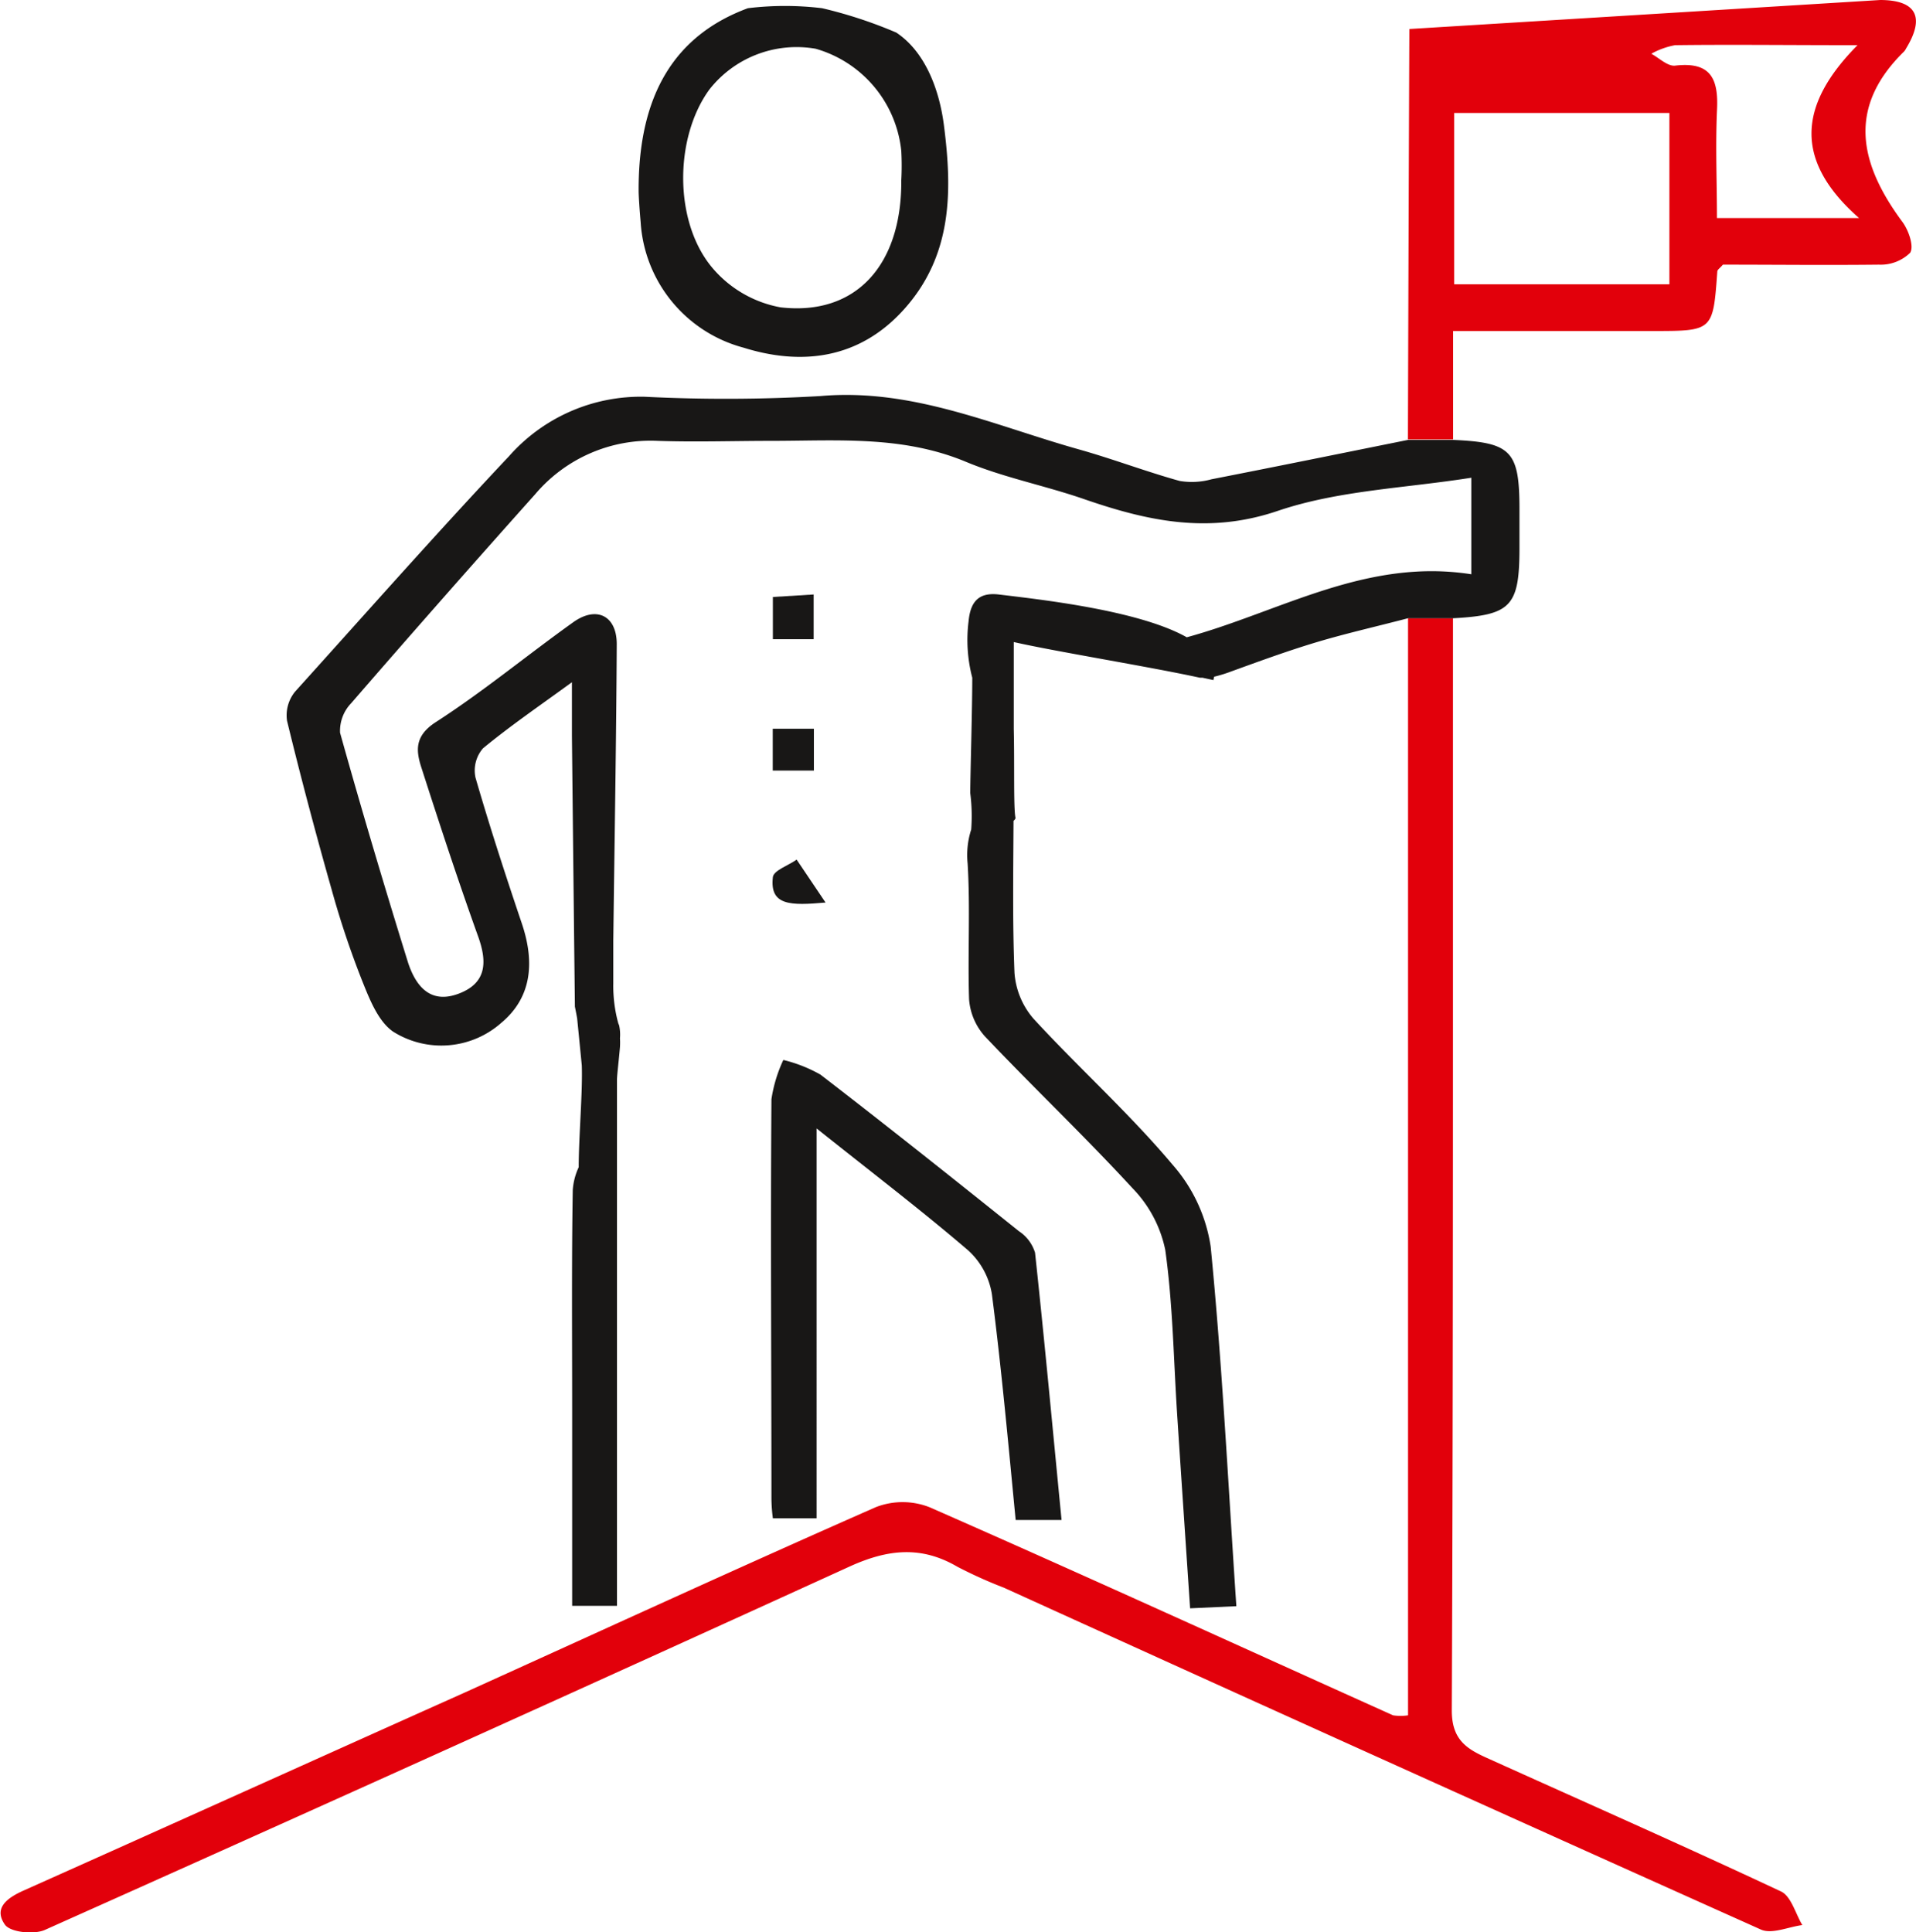 <svg id="c37daaa5-f584-4681-a985-03b7a6e3876f" data-name="Ebene 1" xmlns="http://www.w3.org/2000/svg" viewBox="0 0 161.14 162.5"><defs><style>.\34 6b33145-6c97-406d-bc6c-c383803ef9f9{fill:#fff;}.c94c0c64-fd38-461b-89d9-0387e82c0d58{fill:#e2000b;}.ab454bbf-e98b-4f74-99d7-0e776702d635{fill:#181716;}</style></defs><title>mann_mit_flagge</title><rect class="46b33145-6c97-406d-bc6c-c383803ef9f9" x="64.99" y="61.29" width="3.46" height="3.52"/><path class="c94c0c64-fd38-461b-89d9-0387e82c0d58" d="M149.78,159.08c-8.21-3.85-16.5-7.51-24.76-11.24-1.71-.77-2.93-1.56-2.92-4,.13-30.61.09-61.23.1-91.85h-3.78v92.28a4.26,4.26,0,0,1-1.26,0c-13-5.85-25.93-11.77-39-17.51a6.22,6.22,0,0,0-4.5,0c-11.61,5.11-23.14,10.42-34.7,15.65C26.66,147.92,14.33,153.49,2,159c-1.49.66-2.53,1.52-1.59,2.87.45.65,2.43.86,3.36.45q33.87-15.14,67.63-30.54c3.23-1.48,6.06-1.8,9.13,0a38.56,38.56,0,0,0,3.91,1.76Q116.23,148,148.1,162.29c.92.41,2.31-.23,3.48-.38C151,160.94,150.64,159.48,149.78,159.08Z" transform="translate(0 0)"/><path class="c94c0c64-fd38-461b-89d9-0387e82c0d58" d="M160.14,4.33a1.24,1.24,0,0,0,.17-.26c1.6-2.62.87-4.06-2.17-4.07L118.53,2.44q-.07,17.26-.12,34.52h3.8V27.84H139c5.07,0,5.07,0,5.43-5,0-.16.24-.3.47-.58,4.31,0,8.72.05,13.13,0a3.54,3.54,0,0,0,2.62-1c.34-.55-.14-1.92-.67-2.62C156.4,13.79,155.3,9.06,160.14,4.33ZM140.4,23.91H122.3V9.5h18.1Zm4-5.57c0-2.91-.13-5.95,0-9,.15-2.65-.46-4.18-3.52-3.82-.63.07-1.34-.64-2-1a6.51,6.51,0,0,1,2-.72c4.71-.06,9.43,0,15.34,0-5,5.05-5.36,9.71.13,14.54Z" transform="translate(0 0)"/><path class="ab454bbf-e98b-4f74-99d7-0e776702d635" d="M122.21,37h-3.8c-5.51,1.11-11,2.23-16.52,3.31a6.16,6.16,0,0,1-2.68.14c-2.84-.79-5.62-1.85-8.46-2.65-7.13-2-14-5.17-21.74-4.49a136.77,136.77,0,0,1-14.78.06,14.77,14.77,0,0,0-11.42,5c-6.11,6.49-12,13.16-18,19.81a3.15,3.15,0,0,0-.67,2.44c1.16,4.77,2.42,9.51,3.76,14.23a76.2,76.2,0,0,0,2.59,7.72c.61,1.52,1.32,3.32,2.56,4.19a7.61,7.61,0,0,0,9.13-.75c2.38-2,2.9-4.82,1.7-8.36-1.37-4.06-2.7-8.14-3.89-12.25a2.85,2.85,0,0,1,.63-2.46c2.29-1.89,4.75-3.57,7.48-5.56,0,1.86,0,3.19,0,4.51q.12,11.38.25,22.77h0c.06.32.13.64.19,1h0q.2,2,.39,3.95c.08,2.19-.26,6.06-.26,8.56a5.44,5.44,0,0,0-.5,1.92c-.1,6.15-.05,12.3-.05,18.46v16.51h3.77c0-14.9,0-29.56,0-44.22,0-.44.16-1.67.25-2.77l0,0a5.8,5.8,0,0,0,0-.74,3.63,3.63,0,0,0-.07-1.09L52,86.07a11.85,11.85,0,0,1-.42-3.35h0c0-1.2,0-2.41,0-3.62.1-8.31.25-16.62.29-24.93,0-2.38-1.69-3.23-3.64-1.85-3.88,2.77-7.57,5.83-11.57,8.41-1.8,1.16-1.69,2.39-1.21,3.86,1.53,4.76,3.09,9.52,4.78,14.22.77,2.17.66,3.9-1.67,4.77S35,83,34.33,81c-2-6.44-3.92-12.89-5.73-19.37a3.35,3.35,0,0,1,.93-2.48Q37.22,50.28,45,41.58a12.71,12.71,0,0,1,10.31-4.5c3.18.11,6.37,0,9.55,0,5.51,0,11-.47,16.35,1.75,3.18,1.33,6.63,2,9.91,3.13,5.37,1.86,10.51,3,16.37,1,5.09-1.72,10.7-1.9,16.25-2.78V48.3c-8.84-1.39-16.09,3.16-23.93,5.3C95.75,51.3,87.27,50.4,84,50c-1.64-.19-2.38.55-2.54,2.25A12.56,12.56,0,0,0,81.77,57c0,2.77-.17,8.3-.17,9.71a15.11,15.11,0,0,1,.08,3.06,7,7,0,0,0-.3,2.86c.23,3.79,0,7.6.12,11.39a5.23,5.23,0,0,0,1.32,3.13c4.09,4.32,8.41,8.42,12.44,12.8A10.46,10.46,0,0,1,98,105.12c.64,4.56.7,9.21,1,13.82.35,5.4.72,10.8,1.09,16.33l3.89-.18c-.69-10.24-1.18-20.27-2.16-30.25a13.45,13.45,0,0,0-3.22-6.9C95,93.66,90.76,89.85,86.94,85.7a6.61,6.61,0,0,1-1.62-3.89c-.17-4.24-.1-8.49-.08-12.77.11-.1.18-.19.16-.28-.17-.88-.07-4.57-.14-7.45V54c3.46.79,11.34,2.06,15.65,3l.22,0,.92.2a2.52,2.52,0,0,0,.05-.28,11.76,11.76,0,0,0,1.43-.44c2.4-.87,4.8-1.75,7.24-2.48s5.09-1.33,7.64-2h3.78c4.87-.26,5.59-1,5.6-5.82q0-1.68,0-3.36C127.79,37.93,127.1,37.21,122.21,37Z" transform="translate(0 0)"/><path class="ab454bbf-e98b-4f74-99d7-0e776702d635" d="M85.69,103.55C80.16,99.12,74.61,94.7,69,90.38a12.1,12.1,0,0,0-3.12-1.23,11.93,11.93,0,0,0-1,3.3c-.08,11.2,0,22.4,0,33.59A13.83,13.83,0,0,0,65,127.7h3.68V94.91c4.61,3.68,8.77,6.85,12.74,10.25a6.35,6.35,0,0,1,2,3.68c.81,6.28,1.38,12.6,2,19h3.86c-.76-7.79-1.44-15.14-2.23-22.48A3.33,3.33,0,0,0,85.69,103.55Z" transform="translate(0 0)"/><path class="ab454bbf-e98b-4f74-99d7-0e776702d635" d="M65,73.77c-.28,2.41,1.48,2.4,4.43,2.14L67,72.3C66.33,72.78,65.06,73.21,65,73.77Z" transform="translate(0 0)"/><rect class="ab454bbf-e98b-4f74-99d7-0e776702d635" x="64.99" y="61.29" width="3.46" height="3.52"/><path class="ab454bbf-e98b-4f74-99d7-0e776702d635" d="M65,53.76h3.43V50L65,50.21Z" transform="translate(0 0)"/><path class="ab454bbf-e98b-4f74-99d7-0e776702d635" d="M62.53,29.24c4.82,1.51,9.68,1,13.46-3.18,4.13-4.56,4.11-10,3.39-15.57-.4-3.06-1.62-6.17-4-7.75A37.8,37.8,0,0,0,69.14.69a25.9,25.9,0,0,0-6.24,0c-6.08,2.25-9.23,7.19-9.19,15.39,0,.35.07,1.48.17,2.6A11.68,11.68,0,0,0,62.53,29.24ZM59.66,7.53A9.32,9.32,0,0,1,68.6,4.1a10,10,0,0,1,7.2,8.6,22.35,22.35,0,0,1,0,2.46c.05,7.13-3.81,11.42-10.15,10.69a9.81,9.81,0,0,1-5.59-3.15C56.65,18.87,56.67,11.63,59.66,7.53Z" transform="translate(0 0)"/></svg>